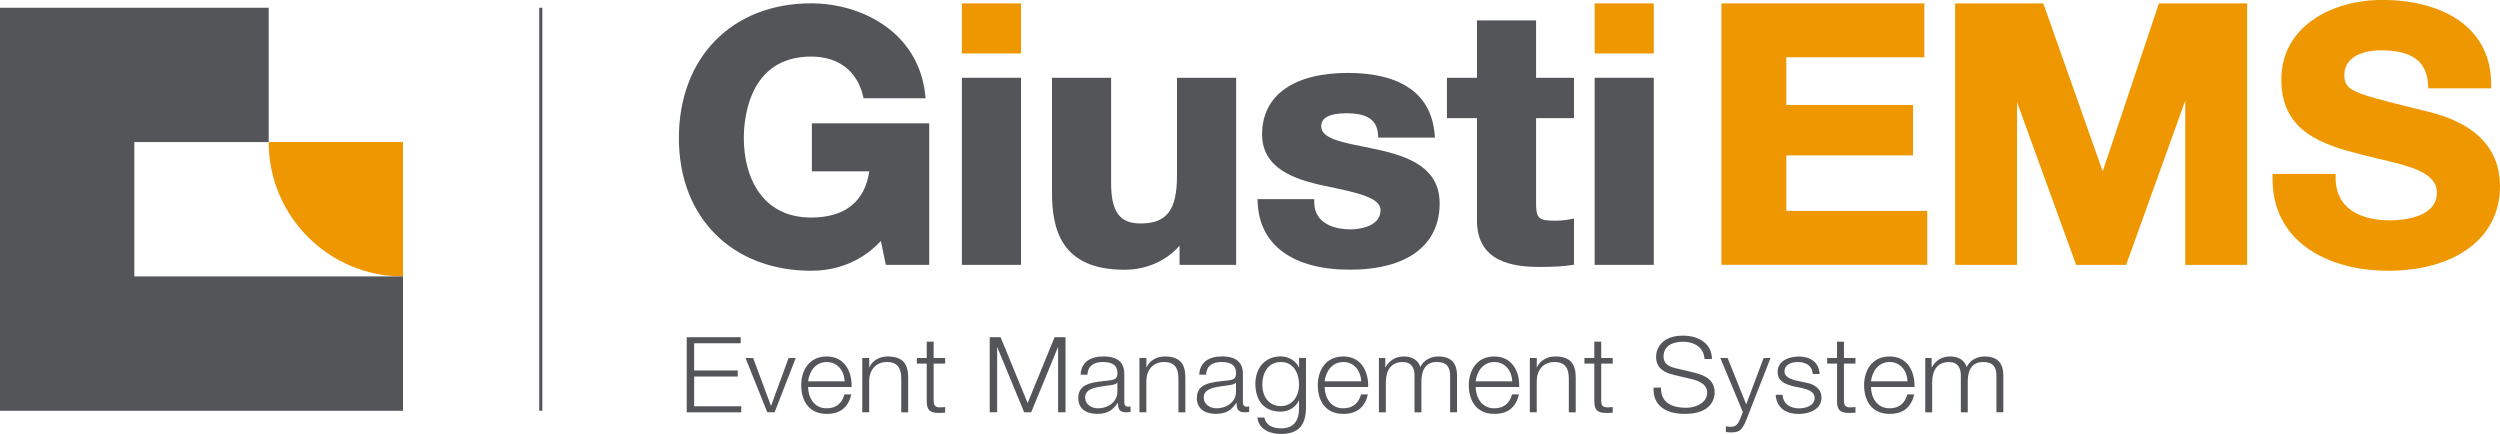 <?xml version="1.0" encoding="UTF-8"?>
<svg id="Livello_2" data-name="Livello 2" xmlns="http://www.w3.org/2000/svg" viewBox="0 0 720 124.98">
  <defs>
    <style>
      .cls-1 {
        fill: #535558;
      }

      .cls-1, .cls-2 {
        stroke-width: 0px;
      }

      .cls-2 {
        fill: #ef9700;
      }
    </style>
  </defs>
  <g id="Livello_1-2" data-name="Livello 1">
    <g>
      <rect class="cls-1" x="155.3" y="2.23" width=".89" height="116.07"/>
      <path class="cls-2" d="m116.07,40.92h-38.69c0,21.37,17.32,38.69,38.69,38.69v-38.69Z"/>
      <polygon class="cls-1" points="77.38 79.61 77.38 79.61 38.69 79.61 38.69 40.92 77.38 40.92 77.38 2.23 0 2.23 0 118.3 77.38 118.3 77.38 118.3 116.07 118.3 116.07 79.61 77.38 79.61"/>
      <path class="cls-1" d="m396.59,43.05c-1.39-.31-2.77-.59-4.12-.86-6.42-1.29-11.96-2.41-11.96-5.82,0-2.49,2.43-3.75,7.23-3.75,5.99,0,8.8,1.86,9.12,6.04l.08.97h16.32l-.1-1.15c-1.04-11.44-9.68-17.48-25-17.48s-24.68,6.28-24.68,17.68c0,9.75,9.13,12.98,18.06,14.85,9.95,2.05,16.05,3.48,16.05,6.98,0,5.4-7.81,5.55-8.7,5.55-2.4,0-10.26-.55-10.38-7.68l-.02-1.04h-16.33l.05,1.1c.56,12.22,10.24,19.23,26.57,19.23s25.84-6.95,25.84-19.08c0-10.2-8.68-13.5-18.05-15.55"/>
      <path class="cls-1" d="m338.97,50.59c0,9.91-2.94,13.77-10.48,13.77-6.03,0-8.49-3.38-8.49-11.66v-30.29h-17.03v32.9c0,10.42,2.38,22.38,20.9,22.38,6.27,0,12.01-2.55,15.84-6.93v5.53h16.3V22.4h-17.03v28.19Z"/>
      <path class="cls-1" d="m233.81,49.34h16.54c-1.26,8.72-7.02,13.31-16.73,13.31-14.3,0-19.4-11.82-19.4-22.88,0-5.51,1.4-23.48,19.4-23.48,7.75,0,13.18,4.08,14.89,11.21l.2.81h17.86l-.13-1.17c-1.99-17.98-18.41-26.18-32.82-26.18-22.79,0-38.1,15.6-38.1,38.81s15.67,38.21,38.1,38.21c5.6,0,13.45-1.54,20.07-8.56l1.43,6.86h12.49v-40.76h-33.79v13.83Z"/>
      <rect class="cls-1" x="459.26" y="22.4" width="17.03" height="53.88"/>
      <rect class="cls-1" x="277.02" y="22.4" width="17.03" height="53.88"/>
      <rect class="cls-2" x="277.02" y=".97" width="17.03" height="14.43"/>
      <path class="cls-1" d="m442.4,5.88h-17.03v16.52h-8.65v11.62h8.65v29.49c0,11.99,10.37,13.37,18.17,13.37,3.8,0,6.71-.17,8.88-.51l.89-.14v-13.29l-1.26.24c-1.38.26-2.75.38-4.42.38-4.45,0-5.24-.74-5.24-4.95v-24.58h10.92v-11.62h-10.92V5.88Z"/>
      <rect class="cls-2" x="459.26" y=".97" width="17.03" height="14.43"/>
      <path class="cls-2" d="m687.62,77.98c19.67,0,32.38-9.53,32.38-24.29,0-16.66-16.36-20.52-22.52-21.98l-2.33-.57c-17.7-4.37-19.97-5.1-19.97-9.5,0-6.8,8.6-7.15,10.32-7.15,9.13,0,13.39,3.07,13.8,9.95l.06,1h18.1v-1.07c0-17.98-16.13-24.39-31.22-24.39s-29.22,7.89-29.22,22.97,12.01,18.76,23.26,21.62c1.63.42,3.26.8,4.87,1.18,8.95,2.11,16.68,3.93,16.68,9.75,0,7.38-10.4,7.96-13.59,7.96-4.69,0-15.59-1.2-15.59-12.32v-1.07h-18.15v1.05c-.09,7.05,2.17,12.96,6.71,17.56,5.83,5.9,15.45,9.28,26.4,9.28"/>
      <polygon class="cls-2" points="555.05 60.74 514.46 60.74 514.46 44.75 550.94 44.75 550.94 30.24 514.46 30.24 514.46 16.49 554.21 16.49 554.21 .97 495.77 .97 495.77 76.26 555.05 76.26 555.05 60.74"/>
      <g>
        <path class="cls-1" d="m197.78,97.11h15.54v1.76h-13.4v7.82h12.55v1.76h-12.55v8.55h13.56v1.76h-15.7v-21.63Z"/>
        <path class="cls-1" d="m214.7,103.11h2.21l5.11,13.73h.06l5.04-13.73h2.05l-6.08,15.63h-2.11l-6.27-15.63Z"/>
        <path class="cls-1" d="m232.73,111.44c.03,2.79,1.54,6.15,5.36,6.15,2.9,0,4.48-1.64,5.11-4h1.99c-.85,3.55-3,5.61-7.09,5.61-5.17,0-7.35-3.82-7.35-8.27,0-4.12,2.18-8.27,7.35-8.27s7.31,4.39,7.16,8.79h-12.52Zm10.53-1.61c-.09-2.88-1.95-5.57-5.17-5.57s-5.04,2.73-5.36,5.57h10.53Z"/>
        <path class="cls-1" d="m248.34,103.11h1.99v2.7h.06c.73-1.88,2.9-3.15,5.2-3.15,4.57,0,5.96,2.3,5.96,6.03v10.06h-1.99v-9.76c0-2.7-.91-4.73-4.13-4.73s-5.04,2.3-5.11,5.36v9.12h-1.99v-15.63Z"/>
        <path class="cls-1" d="m268.89,103.11h3.31v1.61h-3.31v10.54c0,1.24.19,1.97,1.61,2.06.57,0,1.13-.03,1.7-.09v1.64c-.6,0-1.17.06-1.77.06-2.65,0-3.56-.85-3.53-3.52v-10.7h-2.84v-1.61h2.84v-4.7h1.99v4.7Z"/>
        <path class="cls-1" d="m285.02,97.11h3.15l7.79,18.97,7.76-18.97h3.15v21.63h-2.14v-18.69h-.06l-7.69,18.69h-2.02l-7.72-18.69h-.06v18.69h-2.14v-21.63Z"/>
        <path class="cls-1" d="m311.22,107.89c.19-3.67,2.87-5.24,6.59-5.24,2.87,0,5.99.85,5.99,5.03v8.3c0,.73.38,1.15,1.17,1.15.22,0,.47-.06.63-.12v1.61c-.44.09-.76.12-1.29.12-2.02,0-2.33-1.09-2.33-2.73h-.06c-1.39,2.03-2.81,3.18-5.93,3.18s-5.45-1.42-5.45-4.57c0-4.39,4.45-4.54,8.73-5.03,1.64-.18,2.55-.39,2.55-2.12,0-2.58-1.92-3.21-4.26-3.21-2.46,0-4.29,1.09-4.35,3.64h-1.99Zm10.59,2.3h-.06c-.25.45-1.13.61-1.67.7-3.37.58-7.57.54-7.57,3.61,0,1.91,1.77,3.09,3.63,3.09,3.03,0,5.71-1.85,5.67-4.91v-2.48Z"/>
        <path class="cls-1" d="m328.17,103.11h1.99v2.7h.06c.73-1.88,2.9-3.15,5.2-3.15,4.57,0,5.96,2.3,5.96,6.03v10.06h-1.99v-9.76c0-2.7-.91-4.73-4.13-4.73s-5.04,2.3-5.11,5.36v9.12h-1.99v-15.63Z"/>
        <path class="cls-1" d="m345.38,107.89c.19-3.67,2.87-5.24,6.59-5.24,2.87,0,5.99.85,5.99,5.03v8.3c0,.73.38,1.15,1.17,1.15.22,0,.47-.06.63-.12v1.61c-.44.09-.76.12-1.29.12-2.02,0-2.33-1.09-2.33-2.73h-.06c-1.39,2.03-2.81,3.18-5.93,3.18s-5.45-1.42-5.45-4.57c0-4.39,4.45-4.54,8.73-5.03,1.64-.18,2.55-.39,2.55-2.12,0-2.58-1.92-3.21-4.26-3.21-2.46,0-4.29,1.09-4.35,3.64h-1.99Zm10.59,2.3h-.06c-.25.45-1.13.61-1.67.7-3.37.58-7.57.54-7.57,3.61,0,1.91,1.77,3.09,3.63,3.09,3.03,0,5.71-1.85,5.67-4.91v-2.48Z"/>
        <path class="cls-1" d="m376.12,117.47c-.03,4.67-1.89,7.51-7.22,7.51-3.25,0-6.46-1.39-6.75-4.73h1.99c.44,2.3,2.55,3.12,4.76,3.12,3.66,0,5.23-2.09,5.23-5.91v-2.12h-.06c-.91,1.91-2.84,3.21-5.17,3.21-5.2,0-7.35-3.58-7.35-8.03s2.65-7.88,7.35-7.88c2.36,0,4.38,1.42,5.17,3.15h.06v-2.7h1.99v14.36Zm-1.99-6.73c0-3.06-1.48-6.48-5.23-6.48s-5.36,3.24-5.36,6.48,1.7,6.21,5.36,6.21c3.44,0,5.23-3.03,5.23-6.21Z"/>
        <path class="cls-1" d="m381.5,111.44c.03,2.79,1.54,6.15,5.36,6.15,2.9,0,4.48-1.64,5.11-4h1.99c-.85,3.55-3,5.61-7.09,5.61-5.17,0-7.35-3.82-7.35-8.27,0-4.12,2.18-8.27,7.35-8.27s7.31,4.39,7.16,8.79h-12.52Zm10.53-1.61c-.09-2.88-1.95-5.57-5.17-5.57s-5.04,2.73-5.36,5.57h10.53Z"/>
        <path class="cls-1" d="m397.14,103.11h1.83v2.64h.09c1.04-1.88,2.74-3.09,5.33-3.09,2.14,0,4.07,1,4.67,3.06.98-2.06,3.03-3.06,5.17-3.06,3.56,0,5.39,1.79,5.39,5.48v10.6h-1.99v-10.51c0-2.57-1.01-3.97-3.85-3.97-3.44,0-4.41,2.73-4.41,5.64v8.85h-1.99v-10.6c.03-2.12-.88-3.88-3.4-3.88-3.44,0-4.82,2.48-4.86,5.76v8.73h-1.99v-15.63Z"/>
        <path class="cls-1" d="m425,111.44c.03,2.79,1.54,6.15,5.36,6.15,2.9,0,4.48-1.64,5.11-4h1.99c-.85,3.55-3,5.61-7.09,5.61-5.17,0-7.35-3.82-7.35-8.27,0-4.12,2.18-8.27,7.35-8.27s7.31,4.39,7.16,8.79h-12.52Zm10.53-1.61c-.09-2.88-1.95-5.57-5.17-5.57s-5.04,2.73-5.36,5.57h10.53Z"/>
        <path class="cls-1" d="m440.6,103.11h1.99v2.7h.06c.73-1.88,2.9-3.15,5.2-3.15,4.57,0,5.96,2.3,5.96,6.03v10.06h-1.99v-9.76c0-2.7-.91-4.73-4.13-4.73s-5.04,2.3-5.11,5.36v9.12h-1.99v-15.63Z"/>
        <path class="cls-1" d="m461.15,103.11h3.31v1.61h-3.31v10.54c0,1.24.19,1.97,1.61,2.06.57,0,1.13-.03,1.7-.09v1.64c-.6,0-1.17.06-1.77.06-2.65,0-3.56-.85-3.53-3.52v-10.7h-2.84v-1.61h2.84v-4.7h1.99v4.7Z"/>
        <path class="cls-1" d="m478.36,111.62c-.09,4.45,3.25,5.82,7.35,5.82,2.36,0,5.96-1.24,5.96-4.39,0-2.45-2.55-3.42-4.63-3.91l-5.01-1.18c-2.65-.64-5.08-1.85-5.08-5.21,0-2.12,1.42-6.09,7.76-6.09,4.45,0,8.35,2.3,8.32,6.73h-2.14c-.13-3.3-2.96-4.97-6.15-4.97-2.93,0-5.64,1.09-5.64,4.3,0,2.03,1.58,2.88,3.4,3.3l5.49,1.3c3.18.82,5.83,2.15,5.83,5.7,0,1.48-.63,6.18-8.61,6.18-5.33,0-9.24-2.3-8.99-7.57h2.14Z"/>
        <path class="cls-1" d="m495.44,103.11h2.11l5.36,13.33,5.01-13.33h1.99l-7.06,18.03c-1.13,2.64-1.8,3.39-4.29,3.39-.79-.03-1.2-.03-1.51-.15v-1.61c.47.09.91.15,1.36.15,1.77,0,2.18-1,2.84-2.46l.69-1.79-6.49-15.57Z"/>
        <path class="cls-1" d="m522.05,107.68c-.09-2.36-1.99-3.42-4.26-3.42-1.77,0-3.85.67-3.85,2.7,0,1.7,2.02,2.3,3.37,2.64l2.65.58c2.27.33,4.63,1.61,4.63,4.33,0,3.39-3.5,4.7-6.53,4.7-3.78,0-6.37-1.7-6.68-5.51h1.99c.16,2.57,2.14,3.91,4.79,3.91,1.86,0,4.45-.79,4.45-2.97,0-1.82-1.77-2.42-3.56-2.85l-2.55-.54c-2.59-.67-4.54-1.52-4.54-4.18,0-3.18,3.25-4.39,6.12-4.39,3.25,0,5.83,1.64,5.96,5.03h-1.99Z"/>
        <path class="cls-1" d="m531.06,103.11h3.31v1.61h-3.31v10.54c0,1.24.19,1.97,1.61,2.06.57,0,1.13-.03,1.7-.09v1.64c-.6,0-1.17.06-1.77.06-2.65,0-3.56-.85-3.53-3.52v-10.7h-2.84v-1.61h2.84v-4.7h1.99v4.7Z"/>
        <path class="cls-1" d="m538.84,111.44c.03,2.79,1.54,6.15,5.36,6.15,2.9,0,4.48-1.64,5.11-4h1.99c-.85,3.55-3,5.61-7.09,5.61-5.17,0-7.35-3.82-7.35-8.27,0-4.12,2.18-8.27,7.35-8.27s7.31,4.39,7.16,8.79h-12.52Zm10.53-1.61c-.09-2.88-1.95-5.57-5.17-5.57s-5.04,2.73-5.36,5.57h10.53Z"/>
        <path class="cls-1" d="m554.48,103.11h1.83v2.64h.09c1.04-1.88,2.74-3.09,5.33-3.09,2.14,0,4.07,1,4.67,3.06.98-2.06,3.03-3.06,5.17-3.06,3.56,0,5.39,1.79,5.39,5.48v10.6h-1.99v-10.51c0-2.57-1.01-3.97-3.85-3.97-3.44,0-4.41,2.73-4.41,5.64v8.85h-1.99v-10.6c.03-2.12-.88-3.88-3.4-3.88-3.44,0-4.82,2.48-4.86,5.76v8.73h-1.99v-15.63Z"/>
      </g>
      <polygon class="cls-2" points="621.77 .97 605.58 49.35 588.47 .97 563.08 .97 563.08 76.28 580.9 76.28 580.9 29.41 597.93 76.28 612.33 76.28 629.36 28.95 629.36 76.28 647.18 76.28 647.18 .97 621.77 .97"/>
    </g>
  </g>
</svg>